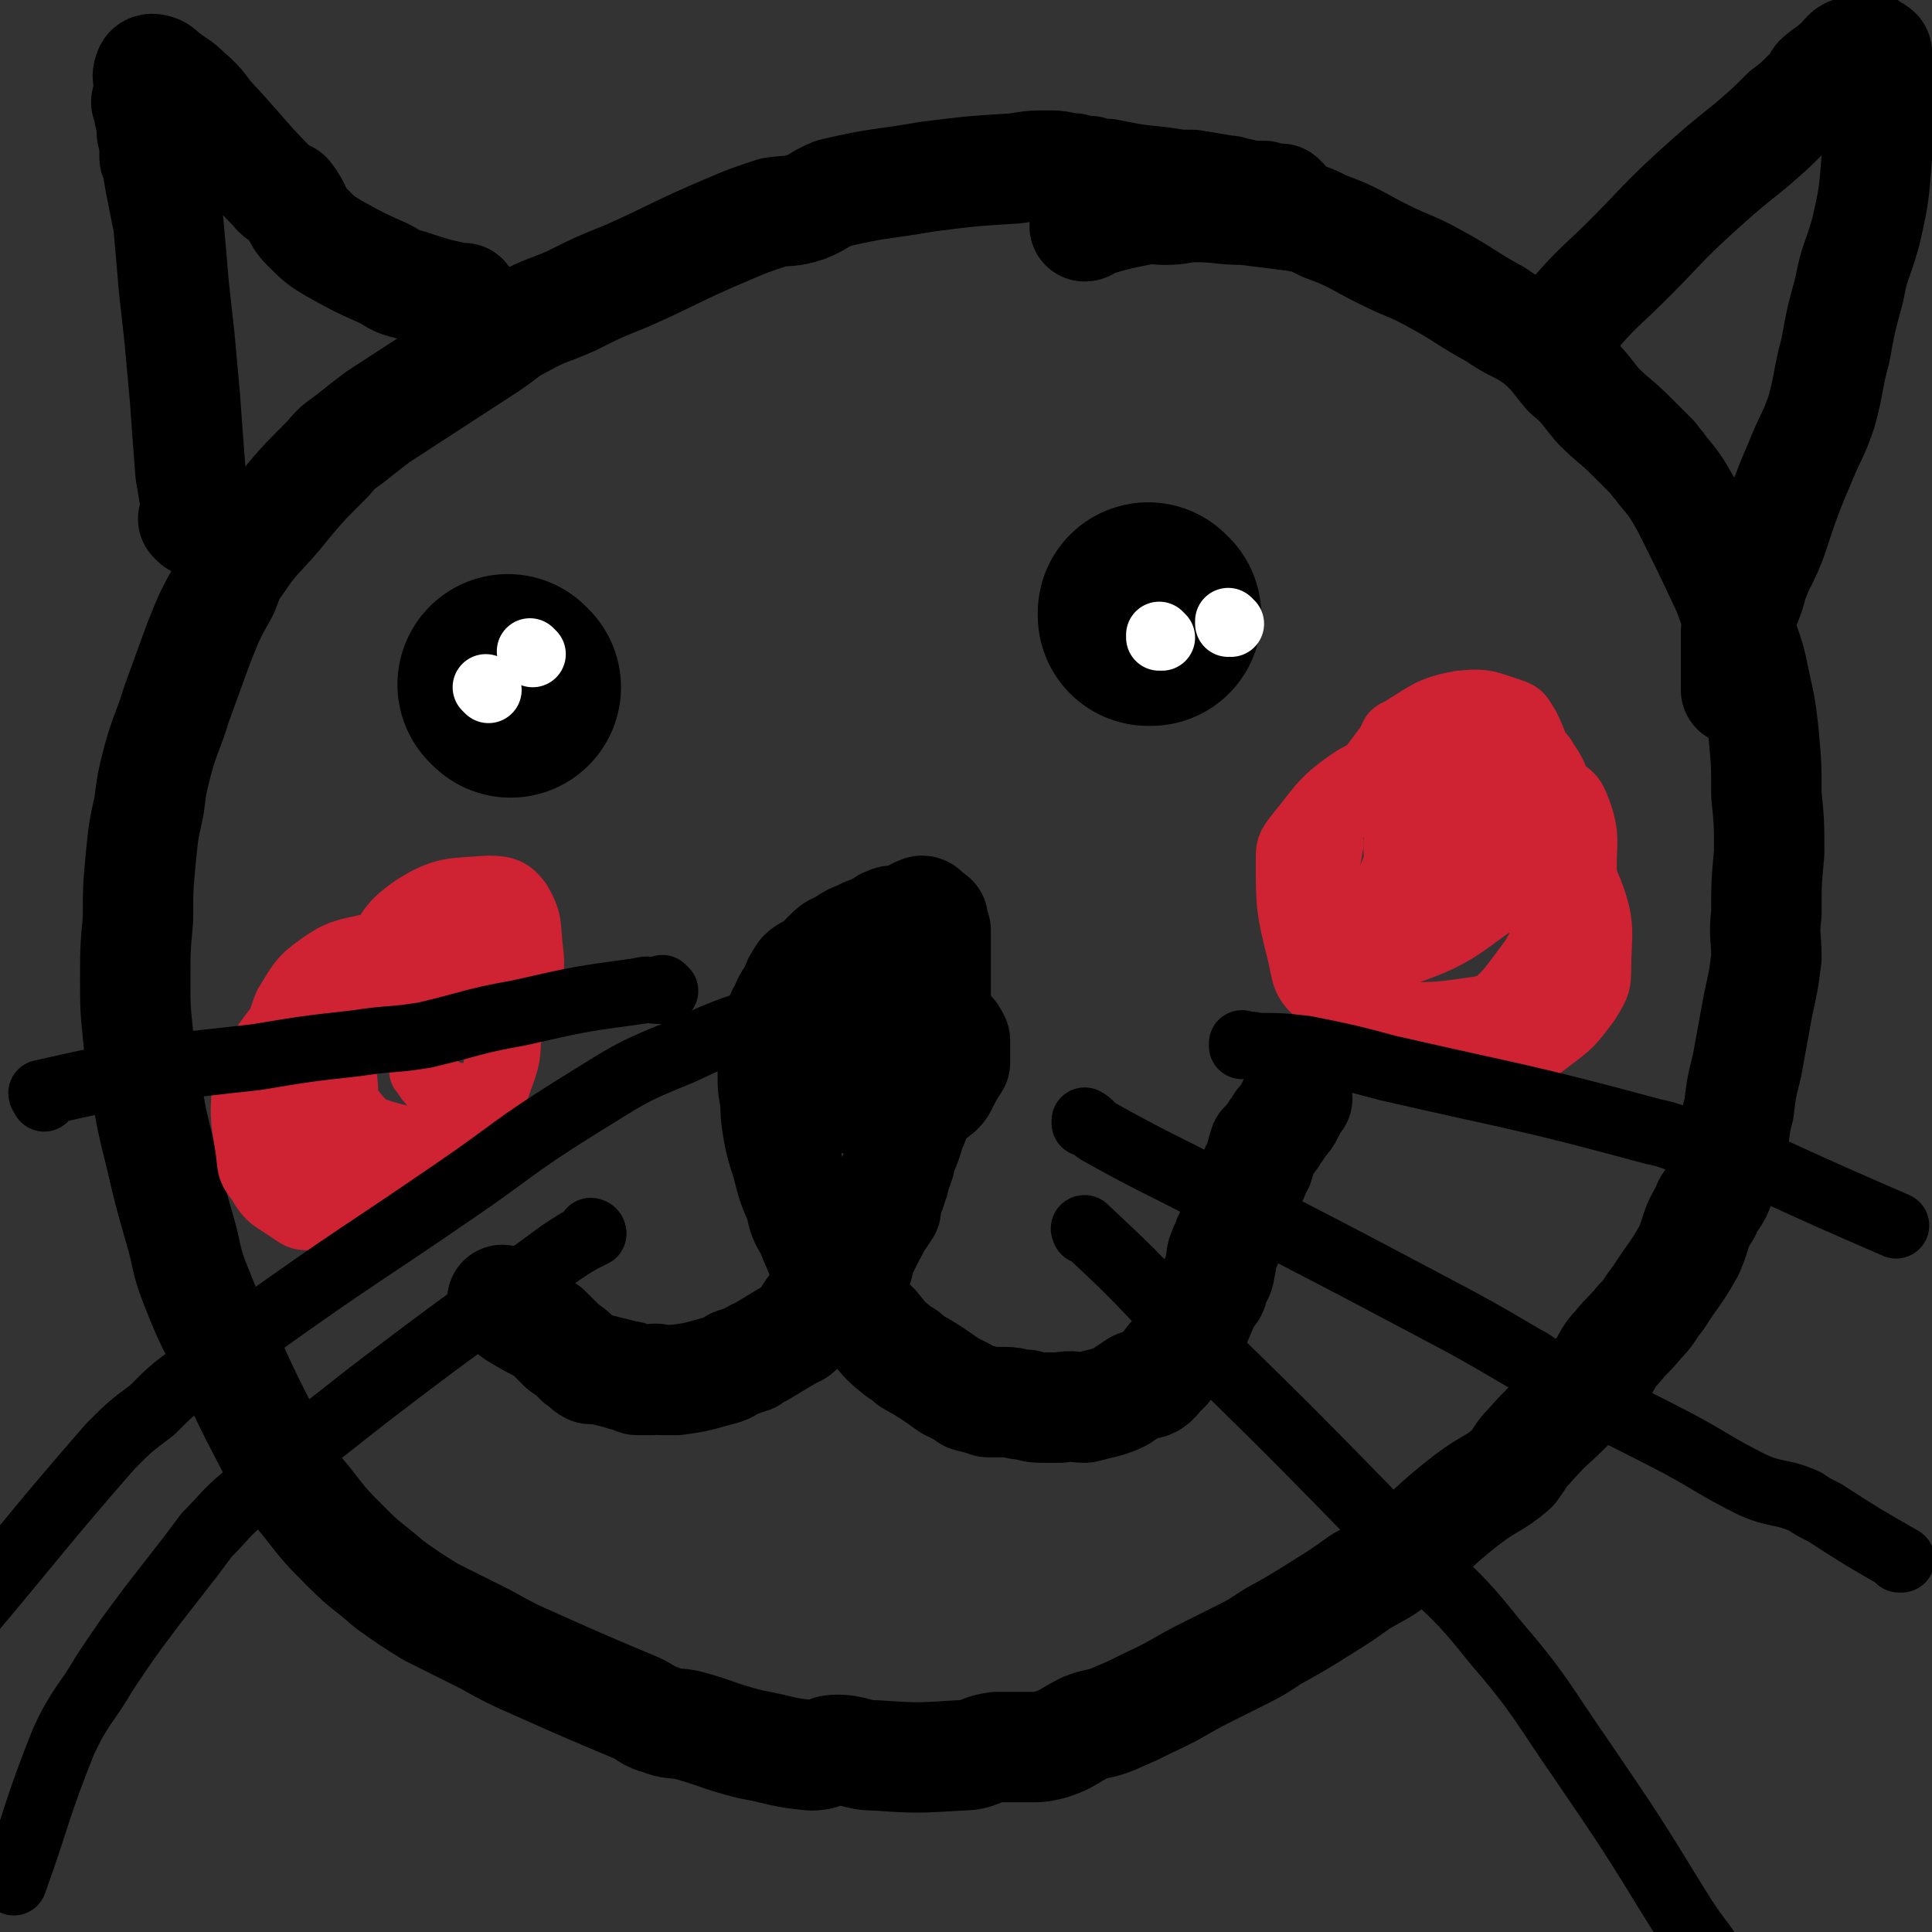 <svg viewBox='0 0 700 700' version='1.1' xmlns='http://www.w3.org/2000/svg' xmlns:xlink='http://www.w3.org/1999/xlink'><rect x="0" y="0" width="700" height="700" fill="#333333" stroke="none"/><g fill='none' stroke='#000000' stroke-width='40' stroke-linecap='round' stroke-linejoin='round'><path d='M465,73c0,0 -1,0 -1,-1 0,0 1,1 0,1 0,0 -1,0 -2,0 -2,-1 -2,-1 -4,-2 -4,0 -5,0 -9,-1 -3,0 -2,-1 -5,-1 -6,-1 -6,-1 -12,-2 -5,0 -5,0 -11,-1 -10,-1 -10,-1 -20,-3 -3,0 -3,0 -6,-1 -3,0 -3,0 -6,-1 -4,0 -4,-1 -8,-1 -7,0 -7,0 -13,1 -16,1 -16,1 -32,3 -17,3 -17,2 -34,6 -5,2 -5,3 -10,5 -6,2 -6,1 -12,2 -9,3 -9,3 -16,6 -19,8 -19,9 -37,17 -10,4 -10,4 -20,9 -9,4 -9,3 -18,8 -6,3 -6,4 -12,8 -20,13 -20,13 -40,26 -4,3 -4,3 -9,7 -5,4 -5,3 -9,8 -10,10 -10,10 -19,21 -7,8 -8,8 -14,17 -3,4 -3,5 -5,10 -5,9 -5,9 -9,19 -4,11 -4,11 -8,22 -3,10 -4,10 -7,21 -2,8 -2,8 -3,16 -2,9 -2,9 -3,19 -1,11 -1,11 -1,22 -1,11 -1,11 -1,22 0,10 0,10 1,20 1,10 1,10 3,19 2,12 2,12 5,24 3,13 3,13 7,27 3,10 2,11 6,21 4,10 4,10 9,20 10,22 10,22 21,43 5,8 4,8 10,15 7,9 7,9 15,17 7,7 7,6 15,13 7,5 7,5 15,10 4,2 4,2 8,4 6,3 6,3 12,6 9,5 9,5 18,9 18,8 18,8 37,16 4,2 4,3 8,4 5,2 5,1 10,2 11,3 11,4 23,7 11,2 11,3 22,4 5,0 5,-2 9,-2 7,0 7,2 14,2 15,1 15,1 31,0 7,0 6,-2 13,-3 7,0 7,0 13,0 3,0 3,0 7,-1 6,-2 6,-3 12,-6 5,-2 5,-1 10,-3 7,-3 7,-3 13,-6 11,-5 11,-6 21,-11 6,-3 6,-3 12,-6 6,-3 6,-3 12,-7 9,-5 9,-5 17,-10 8,-5 8,-5 15,-10 7,-4 8,-4 14,-9 13,-10 12,-11 25,-21 8,-6 9,-5 16,-11 3,-4 3,-5 6,-8 7,-8 8,-8 15,-15 5,-6 5,-6 10,-11 4,-5 3,-6 7,-10 4,-5 4,-4 8,-9 4,-4 3,-4 7,-9 5,-8 6,-8 11,-17 3,-7 2,-8 6,-14 1,-4 2,-3 4,-7 3,-7 3,-7 5,-15 2,-7 1,-8 3,-15 1,-8 1,-8 3,-16 2,-11 2,-11 4,-22 2,-9 2,-9 3,-17 0,-8 -1,-8 0,-16 0,-11 0,-11 1,-22 0,-11 0,-11 -1,-21 0,-11 0,-11 -1,-22 -1,-9 -1,-9 -3,-18 -2,-10 -2,-9 -5,-18 -2,-8 -2,-8 -5,-16 -7,-15 -7,-15 -15,-31 -4,-7 -4,-7 -9,-13 -1,-2 -2,-2 -3,-4 -4,-4 -4,-4 -8,-8 -6,-6 -6,-5 -12,-11 -5,-6 -5,-7 -11,-12 -5,-6 -5,-7 -11,-12 -7,-5 -8,-4 -15,-9 -11,-6 -11,-7 -22,-13 -9,-5 -9,-4 -19,-9 -10,-5 -10,-6 -21,-10 -6,-3 -6,-3 -13,-4 -8,-1 -8,-1 -16,-2 -9,0 -9,-1 -18,-1 -5,0 -5,1 -11,1 -4,0 -4,-1 -8,0 -10,2 -10,2 -20,5 0,0 0,1 -1,1 '/><path d='M567,121c0,0 -1,-1 -1,-1 0,0 0,1 0,1 0,0 0,0 0,0 3,-4 3,-5 6,-9 8,-9 9,-9 18,-18 12,-12 12,-13 24,-24 10,-9 10,-9 20,-17 7,-6 7,-6 13,-12 4,-3 4,-3 8,-7 1,-1 1,-1 3,-3 1,-1 0,-2 2,-3 2,-2 3,-2 5,-4 3,-2 2,-2 4,-4 1,-1 1,-1 2,-1 1,0 1,0 2,-1 2,0 2,-1 4,-1 1,1 2,1 3,2 1,6 1,6 1,12 0,13 0,13 -1,26 -1,13 -1,14 -4,27 -3,11 -4,10 -6,21 -3,11 -3,11 -5,22 -3,11 -2,11 -5,22 -3,9 -4,9 -8,19 -3,7 -3,7 -6,15 -2,6 -2,6 -4,12 -3,8 -4,8 -7,16 -1,4 -1,4 -3,9 -1,4 -2,4 -3,9 0,3 0,3 0,6 0,8 0,8 0,15 0,0 0,0 0,0 '/><path d='M71,189c0,0 0,-1 -1,-1 0,0 1,1 1,1 0,0 0,0 0,0 0,-1 0,-1 0,-1 0,-2 0,-2 0,-5 -1,-6 -1,-6 -2,-12 -1,-13 -1,-13 -2,-27 -1,-11 -1,-11 -2,-22 -1,-9 -1,-9 -2,-18 -1,-12 -1,-12 -2,-23 -1,-5 -1,-5 -2,-10 -1,-5 -1,-5 -2,-11 0,-2 0,-1 -1,-3 0,-4 0,-5 -1,-9 0,-3 0,-3 -1,-7 0,-2 0,-2 -1,-4 0,-1 1,-1 1,-3 0,-2 0,-2 0,-4 0,-2 -1,-2 0,-4 0,-1 1,-1 1,-1 2,0 3,1 4,2 5,4 5,3 9,7 6,5 5,6 10,11 11,12 11,13 22,24 1,2 2,1 4,2 4,5 3,7 7,11 5,5 5,5 10,8 9,5 9,5 18,9 4,2 4,3 9,4 9,3 9,3 18,5 1,0 1,0 2,0 '/></g>
<g fill='none' stroke='#000000' stroke-width='80' stroke-linecap='round' stroke-linejoin='round'><path d='M185,249c0,0 -1,-1 -1,-1 0,0 0,0 1,1 0,0 0,0 0,0 0,0 -1,-1 -1,-1 0,0 0,0 1,1 0,0 0,0 0,0 0,0 -1,-1 -1,-1 '/><path d='M417,223c0,0 -1,-1 -1,-1 0,0 0,0 0,1 0,0 0,0 0,0 1,0 0,-1 0,-1 '/></g>
<g fill='none' stroke='#000000' stroke-width='40' stroke-linecap='round' stroke-linejoin='round'><path d='M183,472c0,0 -1,-1 -1,-1 0,0 0,0 1,1 0,0 0,0 0,0 0,0 -1,-1 -1,-1 2,2 2,3 5,5 5,3 5,3 11,6 3,3 3,3 6,6 3,2 3,2 6,5 2,1 2,2 4,3 2,0 2,0 3,0 4,1 4,1 8,2 2,1 2,0 4,1 1,0 1,1 2,1 2,0 2,0 5,0 2,-1 2,0 4,0 2,0 2,0 5,0 7,-1 7,-1 14,-3 4,-1 4,-1 7,-3 3,-1 3,-1 6,-2 2,-2 2,-1 5,-3 5,-3 5,-3 10,-6 1,-1 1,0 2,-1 3,-3 3,-4 5,-7 2,-2 2,-3 4,-5 3,-3 3,-3 6,-5 1,-2 1,-2 3,-4 2,-2 2,-1 4,-3 0,-1 0,-1 0,-2 1,-2 1,-2 2,-4 1,-2 1,-2 2,-4 0,-1 0,-1 1,-2 1,-1 0,-1 1,-2 2,-3 2,-3 4,-6 0,-1 0,-1 0,-3 0,-1 1,-1 1,-3 1,-1 1,-1 1,-3 1,-1 1,-1 1,-3 1,-2 1,-2 2,-5 0,-2 0,-2 1,-4 1,-2 1,-2 2,-5 0,-2 0,-2 1,-4 1,-1 1,-1 1,-3 1,-1 0,-1 1,-3 1,-2 1,-2 2,-4 0,-2 -1,-2 0,-4 0,-1 0,-1 1,-3 0,-1 1,0 1,-1 0,-2 -1,-2 0,-4 0,-1 1,-1 1,-3 1,-2 0,-2 1,-4 0,-2 -1,-2 0,-4 0,-2 0,-2 1,-5 0,-4 0,-4 0,-8 0,-2 0,-2 0,-4 0,-2 0,-2 0,-4 0,-2 0,-2 0,-4 0,-1 0,-1 0,-1 0,-3 0,-3 0,-6 0,-1 0,-1 0,-2 0,-1 0,-1 0,-2 0,-1 0,-1 0,-2 -1,-1 -2,-1 -2,-2 0,-1 1,-2 1,-2 -1,-1 -1,0 -2,-1 -1,0 0,0 -1,-1 0,0 0,-1 -1,-1 0,0 0,1 -1,1 0,0 0,-1 -1,0 -3,1 -3,2 -6,3 -2,0 -2,-1 -4,0 -3,1 -2,2 -4,3 -3,1 -3,0 -6,2 -3,1 -3,1 -6,3 -3,2 -3,1 -5,3 -2,2 -2,2 -5,5 -2,2 -3,1 -5,3 -2,3 -2,3 -3,6 -2,3 -2,3 -3,5 -1,3 -2,3 -3,7 -1,4 -1,4 -1,9 -1,4 -1,4 -1,9 0,5 0,5 1,10 0,5 0,5 1,11 1,5 1,5 3,11 2,8 2,8 5,15 1,5 1,5 4,10 1,3 1,3 2,5 2,5 2,5 4,10 3,5 4,4 8,9 4,6 4,6 9,11 4,5 4,5 9,9 2,1 2,1 4,3 7,4 7,4 14,9 2,1 2,1 4,2 2,1 2,1 3,2 4,1 4,1 7,2 3,0 3,0 6,0 4,0 4,1 8,1 3,1 3,1 7,1 3,0 3,0 5,0 5,-1 5,0 9,0 4,-1 4,-1 8,-2 3,-1 3,-1 5,-2 3,-2 3,-2 6,-4 2,-1 3,0 5,-1 3,-2 2,-3 5,-5 2,-2 1,-2 3,-4 2,-2 2,-1 3,-3 4,-7 4,-7 7,-14 1,-2 0,-2 1,-3 1,-2 1,-1 2,-3 2,-2 1,-2 2,-4 1,-3 2,-3 2,-6 1,-2 0,-3 1,-5 1,-3 1,-2 2,-5 1,-2 1,-2 2,-5 2,-4 2,-4 3,-9 2,-3 2,-3 3,-7 2,-3 1,-3 3,-6 1,-3 1,-4 2,-7 1,-1 1,-1 2,-2 1,-1 1,-1 2,-3 1,-1 1,-1 2,-3 2,-2 2,-2 3,-4 1,-2 1,-2 2,-4 1,-1 1,-1 1,-1 '/><path d='M292,385c0,0 -1,-1 -1,-1 0,0 0,0 1,1 0,0 -1,0 0,1 1,2 1,2 3,5 1,1 0,2 2,3 1,2 1,2 3,3 1,1 2,0 3,0 2,0 2,1 5,1 2,0 3,0 5,0 3,-1 3,-1 5,-3 4,-5 5,-5 7,-10 1,-3 0,-3 0,-6 0,-2 0,-2 0,-3 -1,-4 -1,-4 -2,-7 0,-3 0,-3 -1,-5 0,-2 0,-2 -1,-3 -1,-1 -2,-1 -4,0 -2,1 -3,1 -4,4 -2,6 -2,7 -3,14 0,3 0,3 1,6 1,4 1,4 3,7 0,1 1,1 2,2 3,4 2,5 7,7 2,1 3,1 6,0 5,-2 6,-2 11,-6 2,-2 1,-2 3,-5 1,-2 1,-2 3,-5 0,-2 0,-2 0,-4 0,-2 0,-2 0,-4 -1,-2 -1,-2 -2,-3 -3,-2 -3,-3 -6,-4 -1,-1 -2,0 -3,1 -3,1 -4,1 -6,3 -1,1 -1,1 -1,3 -2,5 -2,5 -2,10 0,0 0,0 1,1 '/></g>
<g fill='none' stroke='#FFFFFF' stroke-width='24' stroke-linecap='round' stroke-linejoin='round'><path d='M446,226c0,0 -1,-1 -1,-1 0,0 0,0 0,1 0,0 0,0 0,0 '/><path d='M421,231c0,0 -1,-1 -1,-1 0,0 0,0 0,1 0,0 0,0 0,0 1,0 0,-1 0,-1 0,0 0,0 0,1 '/><path d='M193,237c0,0 -1,-1 -1,-1 0,0 0,0 1,1 0,0 0,0 0,0 0,0 -1,-1 -1,-1 '/><path d='M177,250c0,0 -1,-1 -1,-1 0,0 0,0 1,1 0,0 0,0 0,0 '/></g>
<g fill='none' stroke='#CF2233' stroke-width='24' stroke-linecap='round' stroke-linejoin='round'><path d='M480,305c0,0 -1,-1 -1,-1 0,0 0,0 0,1 0,0 0,0 0,0 0,4 0,4 0,8 1,8 1,8 3,17 2,6 1,6 4,11 0,1 1,0 3,1 10,1 11,6 20,3 21,-7 21,-11 40,-23 1,-1 1,-2 1,-4 5,-14 7,-14 10,-27 1,-5 0,-6 -1,-11 -3,-9 -2,-9 -6,-17 -2,-3 -2,-4 -5,-5 -9,-3 -10,-4 -19,-3 -11,2 -12,4 -22,10 -3,1 -2,2 -4,5 -11,15 -12,15 -21,30 -1,3 0,3 0,6 -2,13 -4,13 -5,26 0,7 0,8 2,15 2,7 2,8 6,13 4,5 4,6 10,8 11,5 12,4 24,5 6,1 6,0 12,-2 7,-2 7,-2 12,-7 13,-12 14,-12 25,-26 4,-6 4,-7 6,-14 1,-2 0,-2 0,-5 -1,-13 2,-15 -3,-27 -2,-5 -4,-5 -10,-7 -4,-3 -5,-4 -10,-3 -16,3 -17,4 -32,11 -5,2 -5,4 -8,9 -4,5 -3,5 -5,11 -3,7 -3,8 -4,16 -1,10 -2,11 -1,21 2,10 2,11 7,19 5,6 6,7 14,10 13,4 14,3 27,3 6,-1 7,-1 12,-5 8,-6 8,-6 14,-14 3,-5 4,-6 4,-11 0,-14 2,-16 -3,-29 -8,-19 -9,-20 -22,-35 -6,-7 -8,-4 -16,-7 -6,-2 -6,-3 -12,-4 -7,-1 -7,-1 -14,0 -10,2 -12,0 -21,5 -12,8 -12,10 -21,21 -3,4 -3,4 -3,9 0,16 0,17 4,33 2,8 1,10 7,15 5,5 7,4 15,5 20,3 21,4 41,1 8,-1 8,-3 15,-8 11,-7 12,-6 20,-15 3,-4 1,-5 1,-9 2,-5 3,-5 3,-10 0,-7 0,-7 -2,-15 -1,-5 0,-7 -4,-10 -5,-4 -7,-5 -13,-3 -19,8 -21,9 -37,22 -7,5 -4,8 -8,16 -5,9 -6,9 -9,20 -1,4 -1,4 -1,8 1,6 -1,8 2,12 2,4 4,5 9,5 12,-2 14,-2 24,-9 12,-9 12,-10 21,-22 4,-6 3,-7 6,-14 4,-11 6,-11 7,-21 1,-10 0,-10 -2,-19 -2,-9 -1,-11 -6,-18 -2,-4 -4,-4 -9,-6 -8,-3 -10,-4 -18,-3 -7,1 -7,3 -12,8 -7,7 -7,8 -12,16 -2,2 -2,3 -2,5 -1,6 -1,6 -1,12 0,3 1,3 2,5 0,1 0,1 0,2 3,4 3,5 7,7 3,2 3,1 7,2 4,0 4,0 9,0 '/><path d='M154,389c0,0 -1,-1 -1,-1 0,0 1,0 1,1 0,0 0,0 0,0 1,2 1,2 3,4 1,1 2,1 3,2 2,1 2,1 3,2 2,0 2,0 3,0 2,1 3,2 5,1 4,-1 5,-1 8,-4 2,-3 1,-4 1,-8 0,-4 1,-5 -1,-8 -6,-10 -5,-13 -15,-20 -7,-5 -9,-3 -18,-3 -14,0 -15,1 -28,4 -5,1 -6,1 -9,5 -9,8 -9,9 -17,20 -2,3 -2,4 -3,8 -1,12 -1,12 1,24 1,7 0,7 4,12 4,7 5,6 12,11 3,2 3,2 7,2 13,0 14,1 25,-4 15,-6 14,-9 27,-19 3,-3 3,-3 5,-7 4,-8 6,-8 8,-16 3,-11 2,-12 2,-23 0,-5 0,-6 -2,-10 -4,-9 -3,-11 -10,-16 -5,-4 -6,-3 -13,-4 -10,0 -11,-1 -21,1 -9,2 -11,2 -18,7 -7,5 -7,6 -12,14 -3,7 -2,8 -3,15 -2,6 -3,7 -2,12 2,8 3,10 8,16 7,7 8,9 18,11 10,2 13,2 23,-3 16,-7 17,-9 29,-22 7,-8 5,-10 8,-20 3,-7 4,-7 6,-15 1,-7 2,-7 1,-14 -1,-9 0,-10 -4,-17 -3,-4 -5,-5 -11,-5 -13,1 -16,0 -27,7 -10,7 -9,9 -15,20 -6,11 -6,11 -9,23 -2,7 -2,7 -2,14 -1,11 -2,11 -1,22 0,4 1,5 4,7 6,5 8,7 15,6 9,-1 10,-3 18,-9 11,-9 12,-9 20,-21 3,-5 1,-6 1,-12 1,-11 2,-12 0,-22 -1,-7 -3,-6 -7,-12 -1,-2 -1,-4 -4,-4 -6,0 -8,-2 -14,2 -15,10 -16,12 -28,25 -3,3 -1,4 -2,8 -1,9 -2,9 -1,18 0,5 0,6 3,9 4,5 5,6 12,8 8,2 9,3 17,1 9,-3 10,-4 17,-11 5,-4 5,-4 7,-10 3,-8 3,-9 3,-17 0,-5 0,-6 -3,-10 -4,-5 -4,-7 -10,-8 -11,-3 -12,-3 -24,0 -13,3 -13,4 -25,11 -5,4 -4,6 -8,11 -3,3 -4,3 -5,6 -3,6 -4,6 -4,12 2,11 1,13 8,22 4,6 7,3 15,7 1,0 2,0 3,1 '/></g>
<g fill='none' stroke='#000000' stroke-width='24' stroke-linecap='round' stroke-linejoin='round'><path d='M301,362c0,0 0,-1 -1,-1 0,0 0,0 -1,1 -2,0 -2,0 -4,1 -24,9 -25,7 -48,18 -20,8 -20,9 -38,20 -24,15 -23,16 -45,31 -35,24 -35,23 -70,48 -12,8 -12,9 -24,18 -8,6 -8,6 -15,13 -8,6 -8,6 -15,13 -27,31 -26,31 -53,63 '/><path d='M215,447c0,0 -1,-1 -1,-1 0,0 1,0 1,1 -6,3 -6,3 -12,7 -34,25 -35,25 -69,51 -23,18 -23,18 -46,38 -7,6 -6,6 -13,13 -3,4 -3,4 -6,8 -7,9 -7,9 -14,18 -9,12 -9,12 -17,24 -7,12 -9,12 -15,25 -10,25 -9,26 -18,51 '/><path d='M241,359c0,0 -1,-1 -1,-1 0,0 0,0 1,1 0,0 0,0 0,0 -1,0 -1,0 -2,0 -4,0 -4,-1 -7,0 -22,3 -22,3 -44,8 -17,3 -17,4 -34,8 -12,2 -12,1 -25,3 -18,2 -18,2 -36,5 -9,1 -9,1 -18,2 -7,1 -7,0 -15,2 -22,4 -23,4 -45,9 0,1 1,1 1,2 '/><path d='M451,379c0,0 -1,-1 -1,-1 0,0 0,0 0,1 0,0 0,0 0,0 3,0 3,-1 5,0 9,0 9,0 18,1 15,3 15,3 30,7 48,11 48,10 96,23 10,2 10,4 21,7 5,1 5,0 10,2 6,2 6,3 12,5 22,10 22,10 45,20 '/><path d='M394,407c0,0 -1,-1 -1,-1 0,0 0,0 0,1 0,0 0,0 0,0 1,0 0,-1 0,-1 2,1 2,2 5,4 25,14 26,13 51,27 35,18 35,18 69,36 17,9 17,9 34,19 6,3 5,4 11,7 22,13 22,12 45,24 13,7 13,8 27,15 9,4 10,2 19,6 3,2 3,2 7,4 14,9 14,9 28,17 0,0 -1,0 -1,0 '/><path d='M394,446c0,0 -1,-1 -1,-1 0,0 0,0 0,1 0,0 0,0 0,0 1,0 -1,-1 0,-1 16,15 17,16 33,33 41,40 41,40 81,81 17,17 19,16 34,35 18,21 17,22 33,45 17,25 17,25 33,51 5,8 5,8 11,16 '/></g>
</svg>